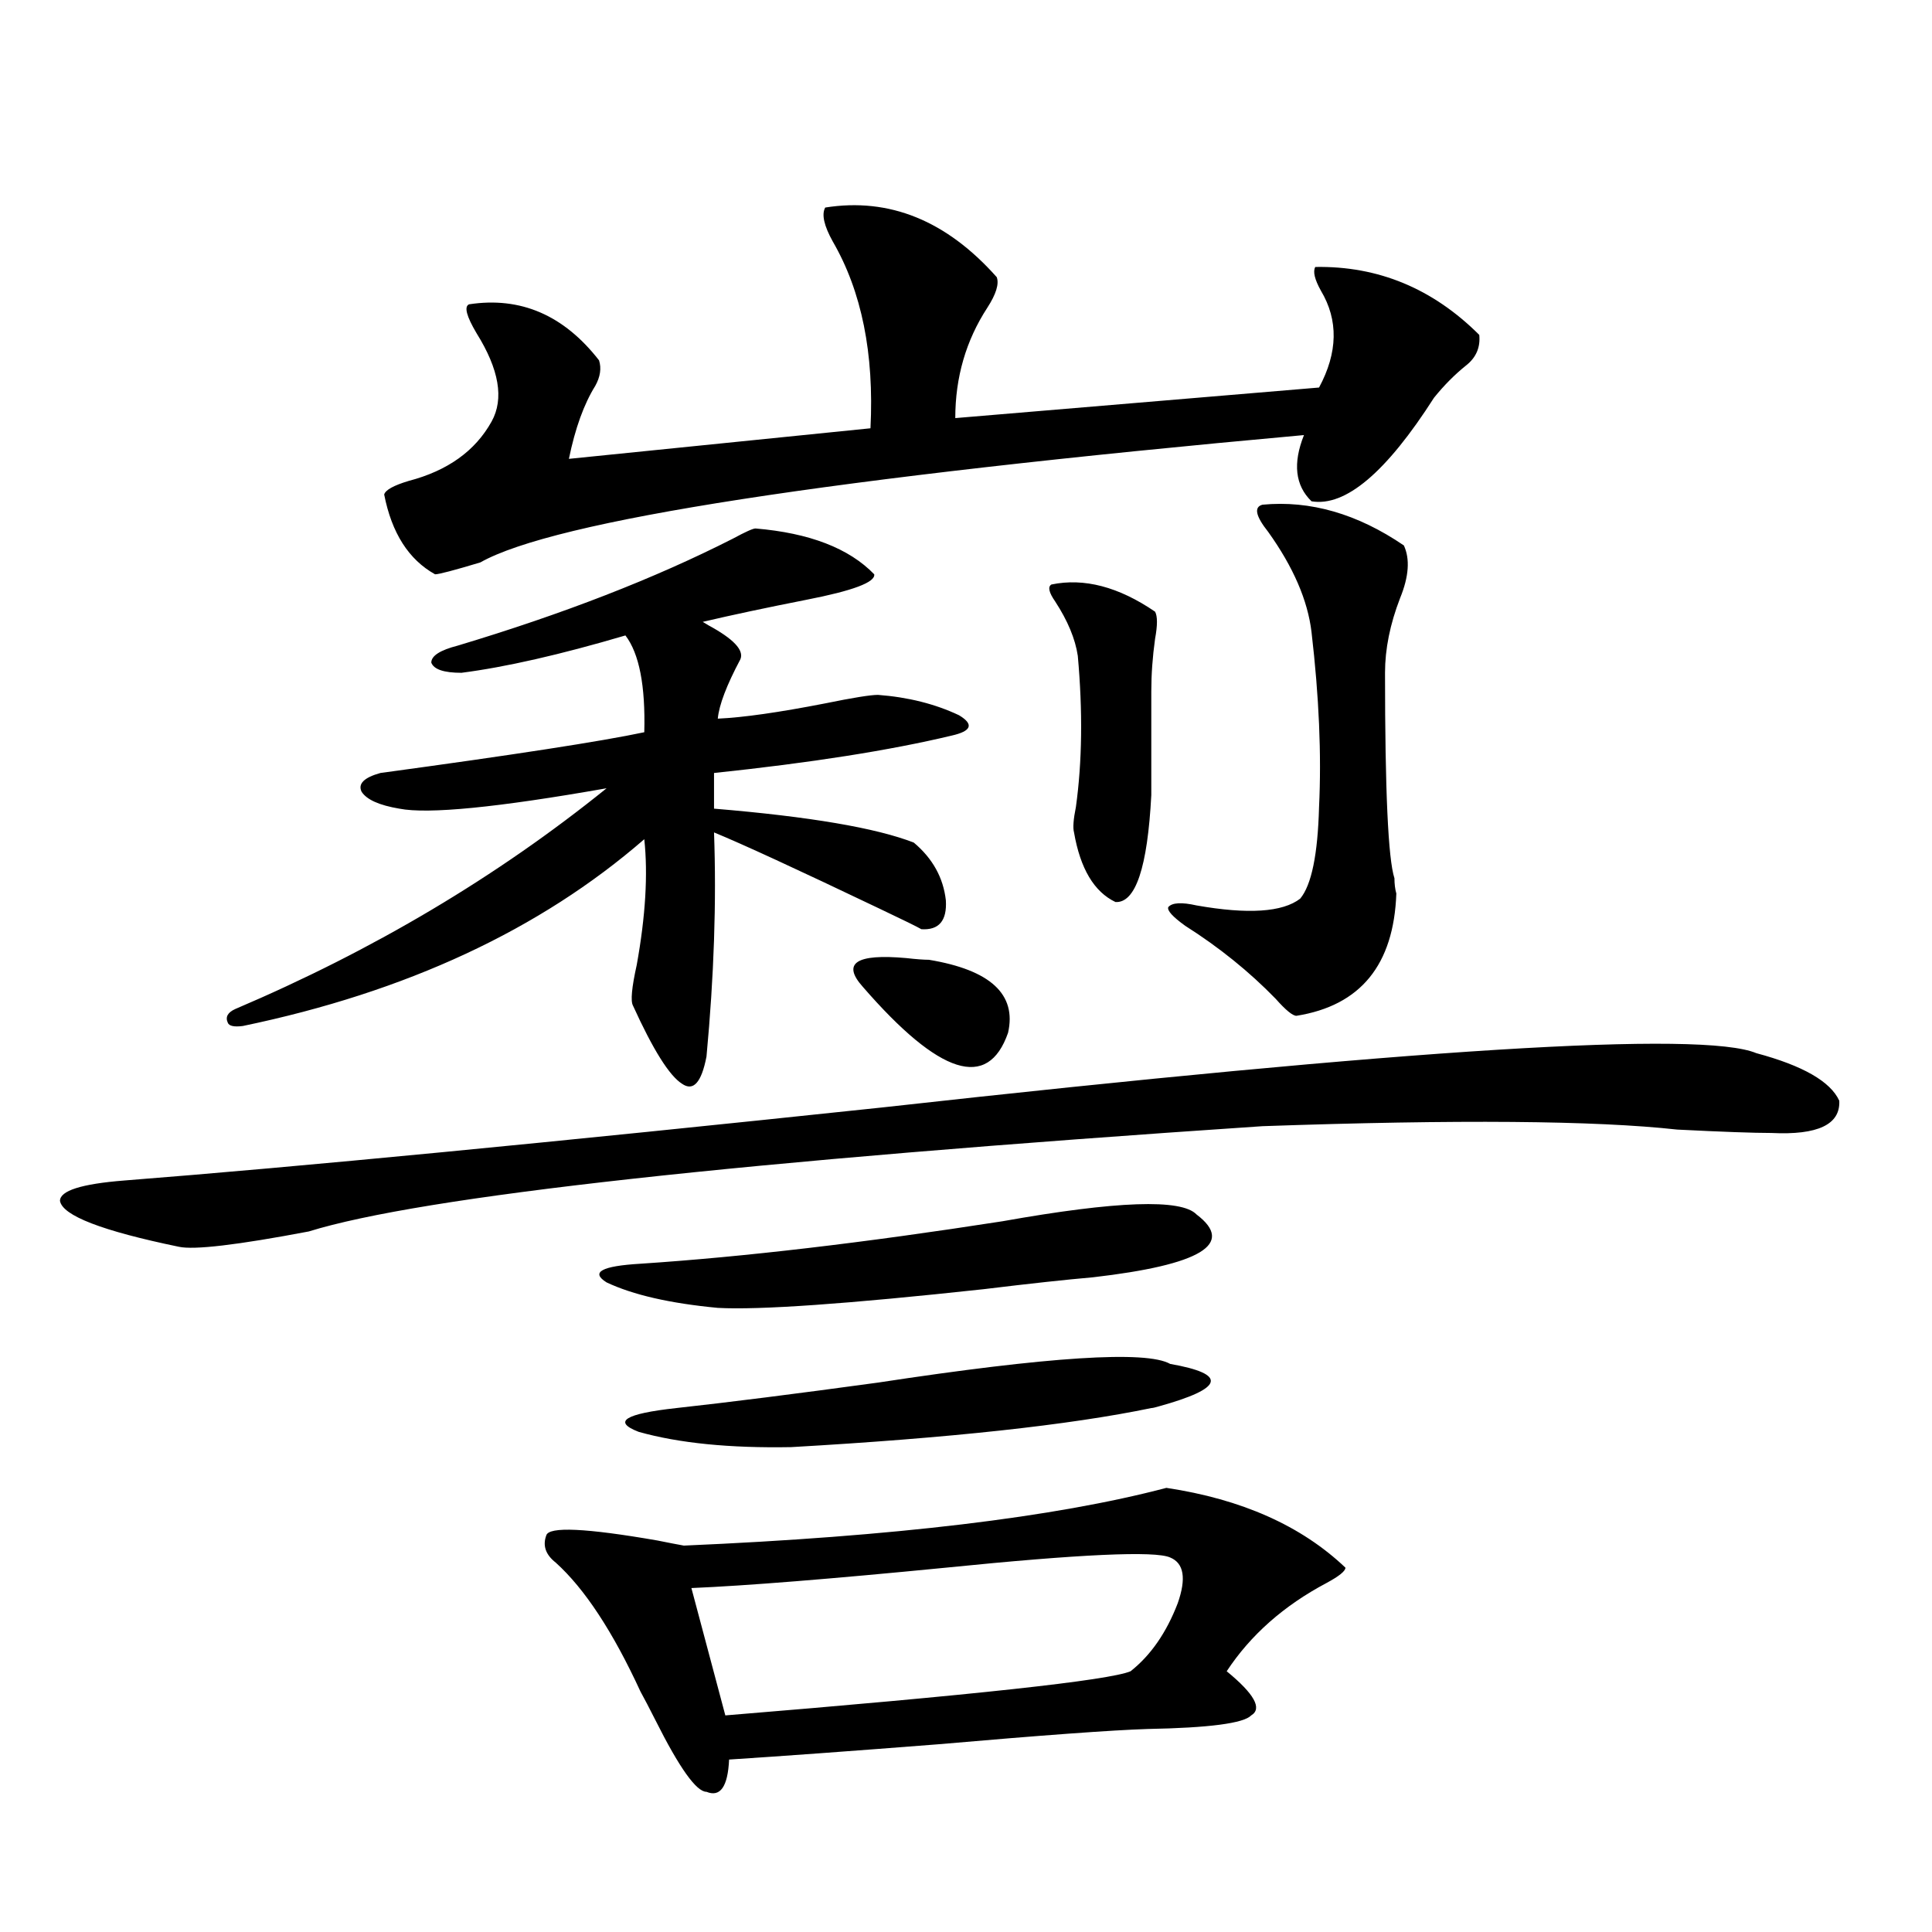 <?xml version="1.0" encoding="utf-8"?>
<!-- Generator: Adobe Illustrator 16.0.0, SVG Export Plug-In . SVG Version: 6.00 Build 0)  -->
<!DOCTYPE svg PUBLIC "-//W3C//DTD SVG 1.1//EN" "http://www.w3.org/Graphics/SVG/1.1/DTD/svg11.dtd">
<svg version="1.1" id="图层_1" xmlns="http://www.w3.org/2000/svg" xmlns:xlink="http://www.w3.org/1999/xlink" x="0px" y="0px"
	 width="1000px" height="1000px" viewBox="0 0 1000 1000" enable-background="new 0 0 1000 1000" xml:space="preserve">
<path d="M909.075,545.117c24.055,6.455,38.368,14.653,42.926,24.609c0.641,12.305-11.066,17.881-35.121,16.699
	c-9.115,0-25.365-0.576-48.779-1.758c-42.285-4.683-113.823-5.273-214.629-1.758c-270.572,18.169-435.111,36.338-493.646,54.492
	c-37.072,7.031-59.511,9.668-67.315,7.91c-39.679-8.198-60.166-16.108-61.462-23.73c0-5.273,11.052-8.789,33.17-10.547
	c89.754-7.031,220.482-19.624,392.186-37.793C730.208,542.783,881.104,533.403,909.075,545.117z M391.039,273.535
	c27.957,2.349,48.444,10.259,61.462,23.73c0.641,4.106-11.066,8.501-35.121,13.184c-20.822,4.106-38.703,7.91-53.657,11.426
	l2.927,1.758c13.003,7.031,18.536,12.896,16.585,17.578c-7.164,13.486-11.066,23.73-11.707,30.762
	c13.003-0.576,31.539-3.213,55.608-7.91c14.299-2.925,23.414-4.395,27.316-4.395c15.609,1.182,29.588,4.697,41.95,10.547
	c7.805,4.697,6.494,8.213-3.902,10.547c-31.874,7.622-72.849,14.063-122.924,19.336v18.457c49.42,4.106,83.9,9.971,103.412,17.578
	c9.756,8.213,15.274,18.169,16.585,29.883c0.641,10.547-3.582,15.532-12.683,14.941c-1.951-1.167-9.115-4.683-21.463-10.547
	c-42.926-20.503-71.553-33.687-85.852-39.551c1.296,35.747,0,74.419-3.902,116.016c-2.606,13.486-6.829,18.169-12.683,14.063
	c-6.509-4.092-14.969-17.578-25.365-40.43c-1.311-2.334-0.655-9.365,1.951-21.094c4.543-25.186,5.854-46.87,3.902-65.039
	c-53.992,46.885-123.259,79.102-207.8,96.68c-4.558,0.591-7.164,0-7.805-1.758c-1.311-2.925,0-5.273,3.902-7.031
	c71.538-30.459,135.606-68.555,192.19-114.258c-56.584,9.971-92.36,13.486-107.314,10.547c-10.411-1.758-16.92-4.683-19.512-8.789
	c-1.951-4.092,1.296-7.319,9.756-9.668c68.932-9.365,114.464-16.396,136.582-21.094c0.641-24.019-2.606-40.718-9.756-50.098
	c-33.825,9.971-62.117,16.411-84.876,19.336c-9.115,0-14.313-1.758-15.609-5.273c0-3.516,4.543-6.44,13.658-8.789
	c54.633-16.396,102.102-34.854,142.436-55.371C385.826,275.293,389.729,273.535,391.039,273.535z M427.136,107.422
	c33.17-5.273,62.758,6.743,88.778,36.035c1.296,3.516-0.335,8.789-4.878,15.82c-11.066,17.002-16.585,36.035-16.585,57.129
	l188.288-15.82c9.756-18.154,10.076-34.854,0.976-50.098c-3.262-5.85-4.237-9.956-2.927-12.305
	c32.515-0.576,60.807,11.138,84.876,35.156c0.641,6.455-1.631,11.729-6.829,15.82c-5.854,4.697-11.387,10.259-16.585,16.699
	c-24.725,38.672-45.853,56.553-63.413,53.613c-8.46-8.198-9.756-19.624-3.902-34.277c-245.848,22.275-387.963,44.248-426.331,65.918
	c-13.658,4.106-21.463,6.152-23.414,6.152c-13.658-7.607-22.438-21.382-26.341-41.309c0.641-2.334,4.878-4.683,12.683-7.031
	c20.152-5.273,34.466-15.518,42.926-30.762c6.494-11.714,3.902-26.943-7.805-45.703c-5.213-8.789-6.509-13.76-3.902-14.941
	c26.661-4.092,49.1,5.576,67.315,29.004c1.296,4.106,0.641,8.501-1.951,13.184c-5.854,9.38-10.411,21.973-13.658,37.793
	l156.094-15.82c1.951-38.672-4.558-70.889-19.512-96.68C426.48,116.802,425.185,110.938,427.136,107.422z M603.717,770.117
	c39.023,5.864,69.907,19.639,92.681,41.309c0,1.758-3.262,4.395-9.756,7.91c-22.118,11.715-39.358,26.944-51.706,45.703
	c14.299,11.715,18.536,19.336,12.683,22.852c-3.902,4.093-21.798,6.441-53.657,7.031c-18.216,0.577-54.313,3.214-108.29,7.91
	c-44.877,3.516-80.974,6.152-108.29,7.91c-0.655,14.063-4.558,19.625-11.707,16.699c-5.213,0-13.993-12.305-26.341-36.914
	c-3.262-6.454-5.854-11.426-7.805-14.941c-14.313-31.063-28.947-53.311-43.901-66.797c-5.213-4.092-6.829-8.789-4.878-14.063
	c1.296-4.683,20.487-3.804,57.56,2.637c5.854,1.182,10.396,2.061,13.658,2.637C462.577,795.317,545.822,785.361,603.717,770.117z
	 M619.326,628.613c20.152,15.244,2.271,26.079-53.657,32.52c-13.658,1.182-32.529,3.228-56.584,6.152
	c-70.242,7.622-116.095,10.85-137.558,9.668c-24.725-2.334-43.901-6.729-57.56-13.184c-8.46-5.273-2.606-8.486,17.561-9.668
	c53.322-3.516,115.76-10.835,187.313-21.973C578.017,621.582,611.521,620.415,619.326,628.613z M605.668,705.957
	c29.908,5.273,27.957,12.607-5.854,21.973c-1.951,0.591-3.262,0.879-3.902,0.879c-42.285,8.789-104.388,15.532-186.337,20.215
	c-31.874,0.591-58.215-2.046-79.022-7.91c-13.658-5.273-7.164-9.365,19.512-12.305c26.661-2.925,61.462-7.319,104.388-13.184
	C542.896,702.153,593.306,698.926,605.668,705.957z M605.668,806.152c-7.805-3.516-46.508-1.758-116.095,5.273
	c-59.846,5.864-103.747,9.38-131.704,10.547l17.561,65.918c128.777-10.547,198.685-18.168,209.751-22.852
	c10.396-8.212,18.536-19.926,24.39-35.156C614.113,817.002,612.817,809.092,605.668,806.152z M446.647,510.84
	c-11.066-12.305-3.582-17.275,22.438-14.941c5.198,0.591,9.101,0.879,11.707,0.879c31.859,5.273,45.518,17.881,40.975,37.793
	C511.356,564.453,486.312,556.543,446.647,510.84z M544.206,302.539c16.905-3.516,34.786,1.182,53.657,14.063
	c1.296,2.349,1.296,7.031,0,14.063c-1.311,9.38-1.951,18.457-1.951,27.246v53.613c-1.951,37.505-8.14,55.962-18.536,55.371
	c-11.066-5.273-18.216-17.275-21.463-36.035c-0.655-2.334-0.335-6.729,0.976-13.184c3.247-23.428,3.567-49.507,0.976-78.223
	c-1.311-8.789-5.213-18.154-11.707-28.125C542.896,306.646,542.255,303.721,544.206,302.539z M653.472,261.23
	c24.71-2.334,49.1,4.697,73.169,21.094c3.247,7.031,2.592,16.123-1.951,27.246c-5.213,13.486-7.805,26.367-7.805,38.672
	c0,60.947,1.616,96.392,4.878,106.348c0,2.939,0.32,5.576,0.976,7.91c-1.311,36.914-18.536,58.008-51.706,63.281
	c-1.951,0-5.533-2.925-10.731-8.789c-13.658-14.063-29.268-26.655-46.828-37.793c-6.509-4.683-9.436-7.91-8.78-9.668
	c1.951-2.334,6.829-2.637,14.634-0.879c26.661,4.697,44.542,3.516,53.657-3.516c5.854-7.031,9.101-22.852,9.756-47.461
	c1.296-26.943,0-57.129-3.902-90.527c-1.951-16.396-9.436-33.687-22.438-51.855C649.89,267.095,648.914,262.412,653.472,261.23z"/>
</svg>

